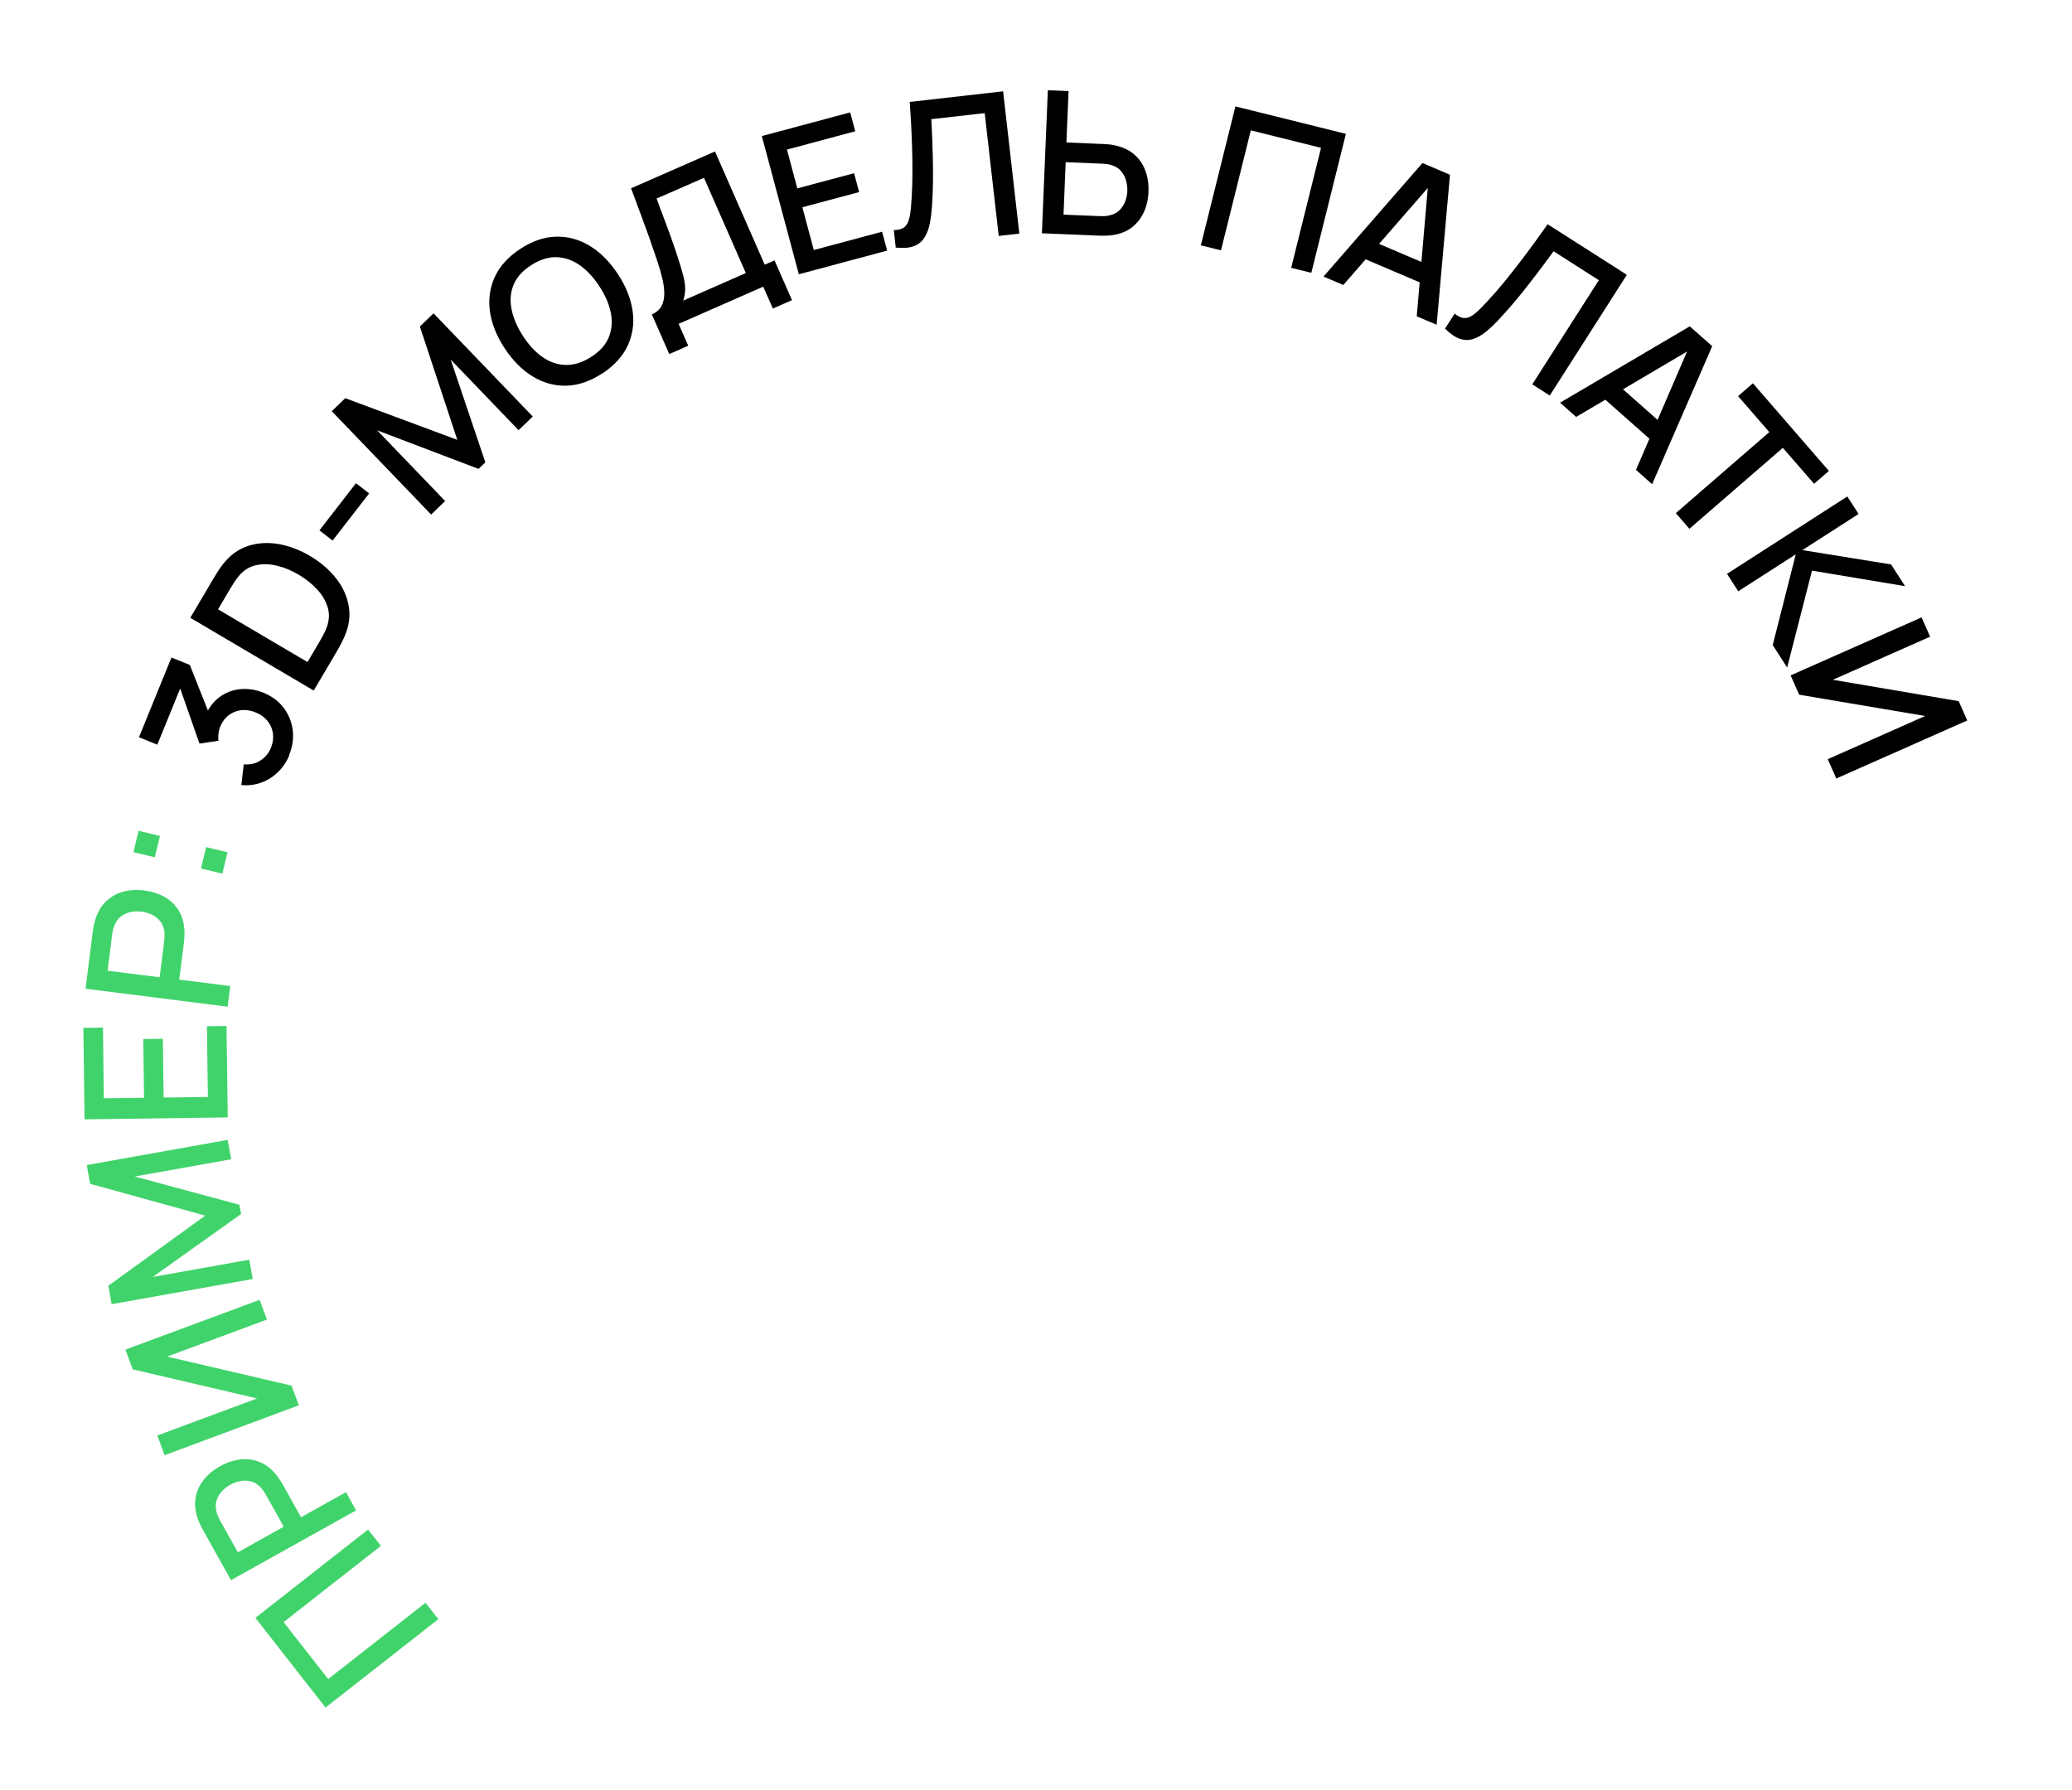 <?xml version="1.0" encoding="UTF-8"?> <svg xmlns="http://www.w3.org/2000/svg" id="Layer_1" version="1.1" viewBox="0 0 250 216.05"><defs><style> .st0 { fill: #41d36b; } </style></defs><path class="st0" d="M52.88,195.39l-13.6,10.66-8.47-10.82,13.6-10.66,1.55,1.97-11.74,9.2,5.38,6.87,11.74-9.2,1.55,1.97Z"></path><path class="st0" d="M42.96,182.26l-15.09,8.42-3.4-6.1c-.08-.15-.18-.33-.29-.55-.11-.22-.2-.44-.28-.66-.33-.91-.44-1.77-.31-2.58.13-.81.45-1.54.96-2.19.51-.65,1.18-1.21,1.99-1.66.82-.46,1.64-.73,2.47-.83.83-.1,1.62.02,2.37.33s1.43.86,2.03,1.62c.14.18.28.38.41.59.14.21.24.39.32.53l2.18,3.91,5.42-3.03,1.22,2.19ZM34.25,184.25l-2.14-3.82c-.08-.14-.17-.29-.28-.46-.11-.16-.23-.31-.35-.45-.35-.39-.75-.64-1.18-.75-.43-.12-.87-.13-1.31-.04-.44.09-.84.24-1.21.44s-.71.47-1.01.79c-.3.32-.52.7-.65,1.13-.13.43-.12.9.02,1.4.04.18.11.35.19.53.08.18.16.34.24.48l2.13,3.82,5.53-3.09Z"></path><path class="st0" d="M31.32,156.85l.89,2.38-12.05,4.47,15.01,3.5.89,2.38-16.2,6.02-.88-2.38,12.04-4.47-15-3.51-.89-2.38,16.2-6.01Z"></path><path class="st0" d="M30.48,154.34l-17.01,3.04-.4-2.23,11.69-8.46-13.89-3.84-.4-2.26,17-3.04.42,2.34-11.63,2.08,12.63,3.41.2,1.12-10.66,7.59,11.65-2.08.42,2.33Z"></path><path class="st0" d="M27.48,134.84l-17.28.23-.14-11.04,2.36-.03.11,8.53,4.85-.06-.09-7.09,2.36-.03.09,7.09,5.34-.07-.11-8.53,2.36-.03.15,11.04Z"></path><path class="st0" d="M27.46,121.48l-17.14-2.17.88-6.93c.02-.17.05-.37.1-.62.04-.25.1-.48.17-.69.27-.93.7-1.69,1.28-2.26.58-.58,1.27-.97,2.07-1.2.8-.22,1.66-.27,2.58-.16.93.12,1.75.38,2.48.8.72.41,1.29.97,1.71,1.67.42.7.64,1.54.67,2.51,0,.23,0,.46-.02.72s-.03.46-.05.62l-.56,4.44,6.15.78-.31,2.49ZM19.26,117.92l.55-4.34c.02-.16.03-.34.04-.53,0-.2,0-.38-.01-.56-.05-.52-.22-.96-.5-1.31-.28-.35-.62-.62-1.03-.81-.4-.19-.82-.31-1.24-.36-.42-.05-.85-.04-1.28.04-.43.08-.83.26-1.19.53-.36.27-.63.65-.81,1.14-.07.17-.12.35-.17.54-.04.19-.07.37-.09.53l-.55,4.35,6.29.79Z"></path><path class="st0" d="M18.68,103.45l-2.58-.62.62-2.58,2.58.62-.62,2.58ZM26.83,105.42l-2.58-.62.62-2.58,2.58.62-.62,2.58Z"></path><path d="M34.92,91.1c-.32.79-.78,1.48-1.36,2.05-.58.57-1.26,1-2.02,1.28-.76.28-1.57.38-2.42.3l.29-2.5c.78.07,1.46-.09,2.04-.48.58-.38,1.01-.9,1.26-1.56.23-.59.3-1.16.22-1.71-.08-.55-.3-1.05-.66-1.49-.35-.44-.82-.78-1.42-1.02-.89-.36-1.73-.39-2.54-.07-.8.32-1.39.92-1.75,1.81-.1.25-.17.52-.2.82-.03.29-.04.58-.01.86l-2.28.34-2.69-7.68.77.03-3.17,7.78-2.21-.9,3.92-9.62,2.21.9,2.6,6.53-.77-.29c.41-1.01.99-1.79,1.74-2.35.75-.56,1.59-.88,2.52-.97.93-.09,1.87.06,2.82.44,1.02.42,1.83,1.03,2.43,1.83.6.8.96,1.7,1.08,2.68.12.99-.02,1.98-.43,2.98Z"></path><path d="M37.85,83.33l-14.89-8.78,2.75-4.66c.08-.14.24-.39.46-.76.23-.37.47-.72.72-1.03.83-1.08,1.83-1.81,2.98-2.2,1.16-.39,2.39-.47,3.68-.26,1.3.22,2.58.7,3.84,1.44,1.27.75,2.31,1.64,3.13,2.67.82,1.03,1.33,2.15,1.55,3.35.22,1.2.05,2.43-.49,3.68-.16.37-.34.75-.55,1.13-.21.38-.36.64-.44.78l-2.75,4.66ZM37.1,79.9l1.44-2.45c.14-.23.3-.52.47-.85.18-.33.32-.63.42-.91.3-.84.34-1.65.1-2.43-.24-.78-.66-1.49-1.29-2.16-.62-.66-1.35-1.25-2.2-1.75-.88-.52-1.75-.88-2.64-1.09s-1.71-.23-2.5-.06c-.79.17-1.46.59-2.04,1.25-.2.22-.39.49-.6.81-.2.32-.37.6-.51.82l-1.44,2.45,10.77,6.35Z"></path><path d="M40.13,65.23l-1.59-1.23,4.41-5.69,1.59,1.23-4.41,5.69Z"></path><path d="M52.01,62.08l-11.98-12.46,1.63-1.57,13.52,5.03-4.52-13.68,1.65-1.59,11.97,12.45-1.71,1.65-8.19-8.52,4.18,12.4-.82.79-12.23-4.65,8.2,8.53-1.7,1.64Z"></path><path d="M72.66,45.06c-1.45.95-2.88,1.44-4.31,1.48-1.43.04-2.79-.33-4.07-1.11-1.28-.78-2.41-1.91-3.39-3.4-.98-1.49-1.57-2.98-1.78-4.46-.2-1.48,0-2.88.6-4.17.6-1.3,1.62-2.42,3.07-3.37,1.44-.94,2.87-1.44,4.31-1.47,1.44-.04,2.79.33,4.07,1.11s2.41,1.91,3.39,3.4,1.57,2.98,1.78,4.46c.21,1.48,0,2.87-.59,4.17-.61,1.3-1.63,2.42-3.06,3.37ZM71.34,43.06c1.03-.66,1.73-1.44,2.11-2.35.37-.91.46-1.89.25-2.95s-.67-2.14-1.4-3.24c-.72-1.1-1.53-1.96-2.41-2.56-.88-.6-1.82-.91-2.8-.93-.98-.01-1.99.31-3.01.98-1.03.66-1.74,1.44-2.11,2.35-.38.91-.46,1.89-.25,2.95.21,1.06.67,2.14,1.39,3.25.72,1.11,1.52,1.96,2.4,2.56.88.6,1.82.91,2.81.92.99,0,2-.32,3.02-.98Z"></path><path d="M80.76,42.74l-2.11-4.8c.54-.24.93-.57,1.16-1,.23-.43.34-.93.34-1.5,0-.57-.08-1.19-.24-1.86-.16-.67-.36-1.35-.6-2.06-.32-.96-.64-1.9-.96-2.81-.33-.91-.67-1.85-1.03-2.82s-.75-2.02-1.18-3.17l10.13-4.44,6,13.66,1.18-.52,2.11,4.8-2.31,1.01-1.16-2.64-10.21,4.49,1.16,2.64-2.3,1.01ZM82.42,36.28l7.57-3.33-5.05-11.49-5.72,2.5c.3.83.59,1.61.88,2.35.28.74.56,1.49.83,2.25.27.76.55,1.58.84,2.46.27.84.49,1.56.65,2.16.16.6.24,1.14.25,1.63,0,.49-.07.98-.24,1.47Z"></path><path d="M96.39,33.11l-4.47-16.69,10.66-2.86.61,2.28-8.24,2.21,1.25,4.68,6.85-1.83.61,2.28-6.85,1.83,1.38,5.16,8.24-2.21.61,2.28-10.67,2.86Z"></path><path d="M108.08,29.89l-.24-2.13c.41,0,.74-.07,1-.18.26-.11.46-.31.62-.58.16-.27.27-.65.35-1.15.08-.49.14-1.12.18-1.89.07-.98.1-1.99.1-3.02,0-1.03,0-2.05-.04-3.07-.03-1.01-.07-1.99-.12-2.94-.05-.95-.11-1.82-.17-2.63l11.27-1.28,1.96,17.17-2.49.28-1.69-14.82-6.44.73c.03.64.06,1.36.1,2.15.03.79.06,1.64.08,2.53.02.89.03,1.81.02,2.76s-.05,1.91-.11,2.88c-.05.83-.14,1.58-.27,2.25-.13.67-.35,1.25-.65,1.72s-.72.82-1.27,1.03c-.55.21-1.27.27-2.17.18Z"></path><path d="M125.71,28.16l.72-17.27,2.5.1-.26,6.2,4.47.19c.16,0,.37.02.62.04.25.02.48.06.7.11.95.19,1.74.55,2.36,1.08.62.53,1.08,1.18,1.37,1.97.29.78.42,1.64.38,2.57-.04.93-.23,1.77-.59,2.52s-.86,1.37-1.52,1.85c-.67.48-1.48.77-2.46.88-.22.02-.45.04-.7.04-.25,0-.46,0-.62,0l-6.98-.29ZM128.31,25.9l4.38.18c.15,0,.33,0,.52,0,.2,0,.38-.03.56-.07.52-.1.95-.3,1.27-.61s.56-.67.72-1.09c.16-.41.25-.83.26-1.26s-.04-.85-.16-1.28c-.12-.43-.33-.81-.62-1.15-.29-.34-.7-.57-1.21-.72-.17-.06-.36-.09-.55-.11s-.37-.03-.52-.04l-4.38-.18-.26,6.33Z"></path><path d="M144.89,29.61l4.17-16.77,13.33,3.31-4.17,16.77-2.43-.6,3.6-14.48-8.47-2.11-3.6,14.48-2.43-.61Z"></path><path d="M159.69,33.37l11.94-13.7,3.32,1.42-1.61,18.1-2.4-1.02,1.42-16.53.6.25-10.88,12.5-2.4-1.02ZM163.9,30.92l.92-2.16,8.3,3.54-.92,2.16-8.3-3.54Z"></path><path d="M174.35,39.66l1.16-1.81c.32.25.62.42.89.49.27.07.55.05.84-.06.29-.11.62-.34.99-.67.37-.33.81-.79,1.33-1.36.67-.72,1.33-1.48,1.98-2.28.65-.8,1.29-1.6,1.9-2.41.62-.81,1.2-1.59,1.76-2.36.56-.77,1.06-1.48,1.53-2.14l9.56,6.1-9.3,14.57-2.11-1.35,8.03-12.57-5.46-3.49c-.38.52-.8,1.09-1.28,1.73s-.98,1.31-1.53,2.01c-.54.71-1.12,1.42-1.73,2.16-.61.73-1.24,1.45-1.9,2.16-.56.61-1.11,1.14-1.63,1.58-.53.44-1.06.75-1.59.93-.53.18-1.08.18-1.63,0s-1.16-.59-1.79-1.22Z"></path><path d="M188.22,48.6l15.66-9.22,2.71,2.39-7.25,16.66-1.95-1.73,6.58-15.24.48.43-14.28,8.42-1.95-1.73ZM192.99,47.61l1.56-1.76,6.76,5.98-1.56,1.76-6.76-5.98Z"></path><path d="M202.21,61.91l11.27-9.77-3.77-4.34,1.79-1.55,9.17,10.58-1.79,1.55-3.77-4.34-11.27,9.77-1.64-1.89Z"></path><path d="M208.35,69.26l14.54-9.35,1.36,2.11-6.78,4.36,10.7,1.73,1.69,2.62-11.23-1.87-3,11.69-1.74-2.71,2.78-10.95-6.94,4.46-1.36-2.11Z"></path><path d="M221.56,93.94l-1.03-2.33,11.75-5.21-15.2-2.57-1.03-2.33,15.8-7,1.03,2.33-11.74,5.2,15.19,2.58,1.03,2.33-15.8,7Z"></path></svg> 